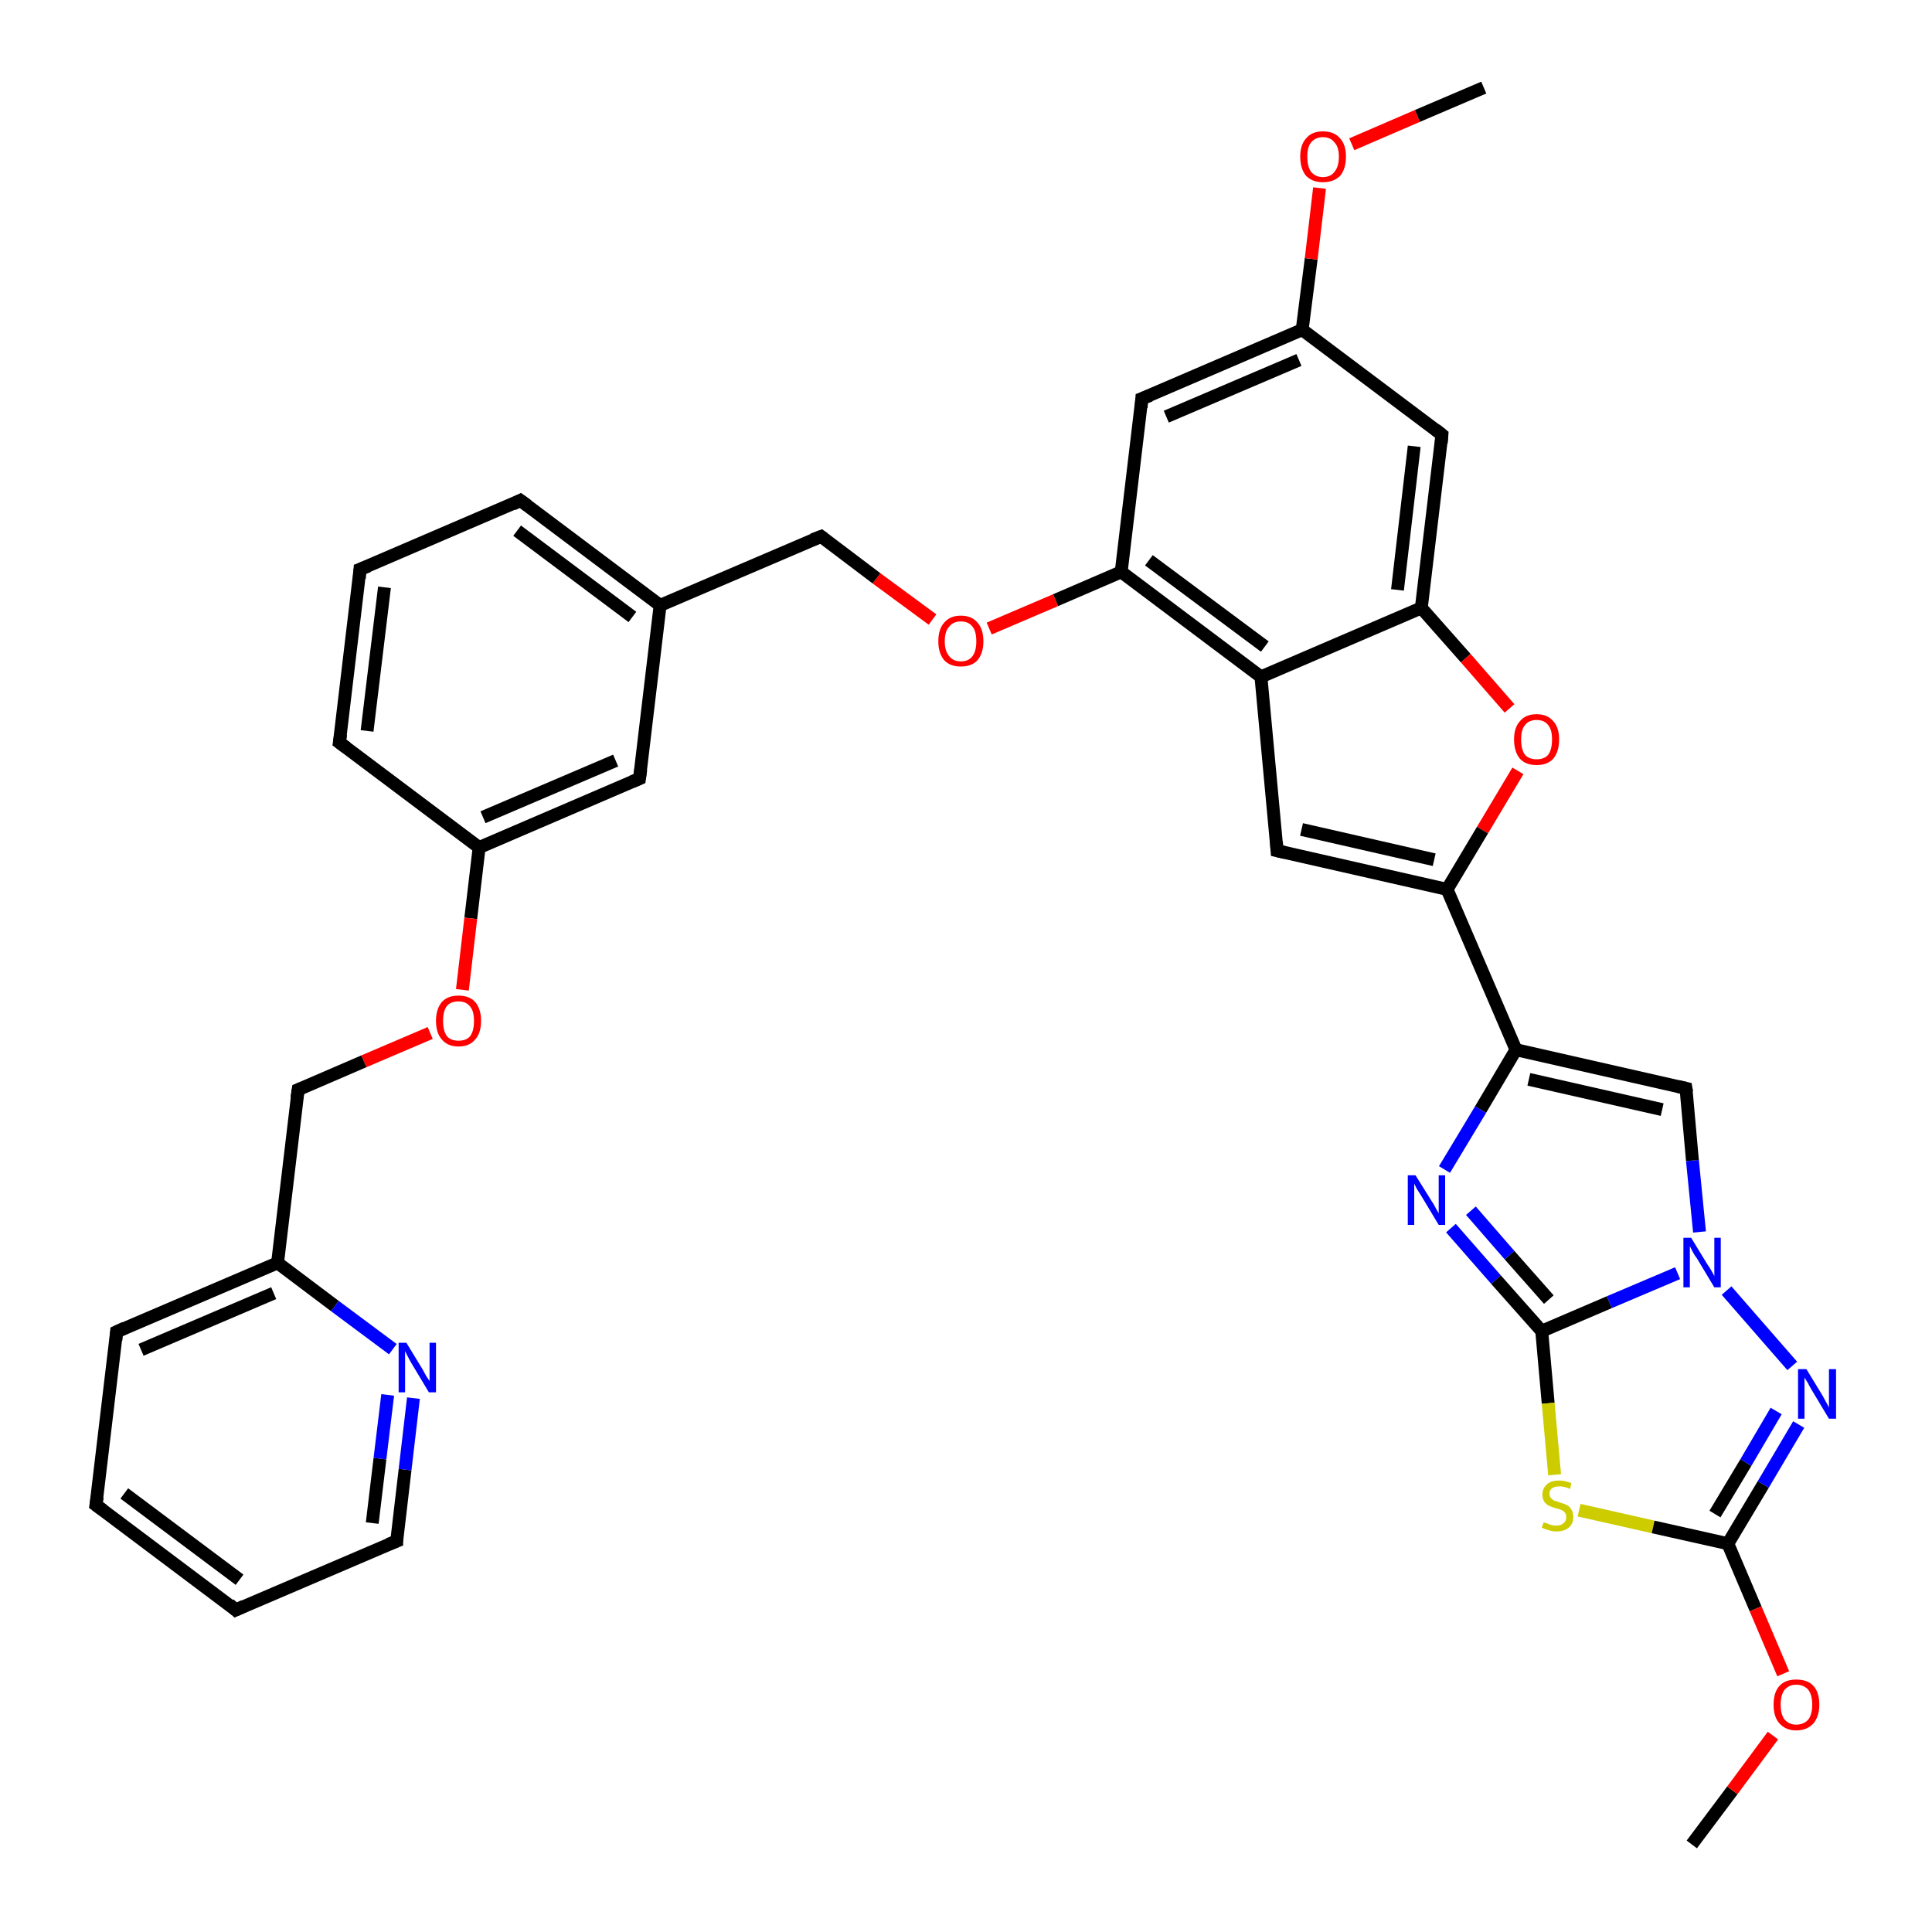 <?xml version='1.0' encoding='iso-8859-1'?>
<svg version='1.1' baseProfile='full'
              xmlns='http://www.w3.org/2000/svg'
                      xmlns:rdkit='http://www.rdkit.org/xml'
                      xmlns:xlink='http://www.w3.org/1999/xlink'
                  xml:space='preserve'
width='300px' height='300px' viewBox='0 0 300 300'>
<!-- END OF HEADER -->
<rect style='opacity:1.0;fill:#FFFFFF;stroke:none' width='300.0' height='300.0' x='0.0' y='0.0'> </rect>
<path class='bond-0 atom-0 atom-1' d='M 262.7,286.4 L 269.0,278.0' style='fill:none;fill-rule:evenodd;stroke:#000000;stroke-width:2.0px;stroke-linecap:butt;stroke-linejoin:miter;stroke-opacity:1' />
<path class='bond-0 atom-0 atom-1' d='M 269.0,278.0 L 275.3,269.5' style='fill:none;fill-rule:evenodd;stroke:#FF0000;stroke-width:2.0px;stroke-linecap:butt;stroke-linejoin:miter;stroke-opacity:1' />
<path class='bond-1 atom-1 atom-2' d='M 276.9,259.9 L 272.6,249.8' style='fill:none;fill-rule:evenodd;stroke:#FF0000;stroke-width:2.0px;stroke-linecap:butt;stroke-linejoin:miter;stroke-opacity:1' />
<path class='bond-1 atom-1 atom-2' d='M 272.6,249.8 L 268.3,239.7' style='fill:none;fill-rule:evenodd;stroke:#000000;stroke-width:2.0px;stroke-linecap:butt;stroke-linejoin:miter;stroke-opacity:1' />
<path class='bond-2 atom-2 atom-3' d='M 268.3,239.7 L 273.8,230.5' style='fill:none;fill-rule:evenodd;stroke:#000000;stroke-width:2.0px;stroke-linecap:butt;stroke-linejoin:miter;stroke-opacity:1' />
<path class='bond-2 atom-2 atom-3' d='M 273.8,230.5 L 279.3,221.2' style='fill:none;fill-rule:evenodd;stroke:#0000FF;stroke-width:2.0px;stroke-linecap:butt;stroke-linejoin:miter;stroke-opacity:1' />
<path class='bond-2 atom-2 atom-3' d='M 266.3,235.1 L 271.1,227.1' style='fill:none;fill-rule:evenodd;stroke:#000000;stroke-width:2.0px;stroke-linecap:butt;stroke-linejoin:miter;stroke-opacity:1' />
<path class='bond-2 atom-2 atom-3' d='M 271.1,227.1 L 275.8,219.1' style='fill:none;fill-rule:evenodd;stroke:#0000FF;stroke-width:2.0px;stroke-linecap:butt;stroke-linejoin:miter;stroke-opacity:1' />
<path class='bond-3 atom-3 atom-4' d='M 278.3,212.1 L 268.1,200.4' style='fill:none;fill-rule:evenodd;stroke:#0000FF;stroke-width:2.0px;stroke-linecap:butt;stroke-linejoin:miter;stroke-opacity:1' />
<path class='bond-4 atom-4 atom-5' d='M 263.9,191.3 L 262.8,180.2' style='fill:none;fill-rule:evenodd;stroke:#0000FF;stroke-width:2.0px;stroke-linecap:butt;stroke-linejoin:miter;stroke-opacity:1' />
<path class='bond-4 atom-4 atom-5' d='M 262.8,180.2 L 261.8,169.0' style='fill:none;fill-rule:evenodd;stroke:#000000;stroke-width:2.0px;stroke-linecap:butt;stroke-linejoin:miter;stroke-opacity:1' />
<path class='bond-5 atom-5 atom-6' d='M 261.8,169.0 L 235.4,163.0' style='fill:none;fill-rule:evenodd;stroke:#000000;stroke-width:2.0px;stroke-linecap:butt;stroke-linejoin:miter;stroke-opacity:1' />
<path class='bond-5 atom-5 atom-6' d='M 258.1,172.3 L 237.4,167.6' style='fill:none;fill-rule:evenodd;stroke:#000000;stroke-width:2.0px;stroke-linecap:butt;stroke-linejoin:miter;stroke-opacity:1' />
<path class='bond-6 atom-6 atom-7' d='M 235.4,163.0 L 229.9,172.3' style='fill:none;fill-rule:evenodd;stroke:#000000;stroke-width:2.0px;stroke-linecap:butt;stroke-linejoin:miter;stroke-opacity:1' />
<path class='bond-6 atom-6 atom-7' d='M 229.9,172.3 L 224.3,181.6' style='fill:none;fill-rule:evenodd;stroke:#0000FF;stroke-width:2.0px;stroke-linecap:butt;stroke-linejoin:miter;stroke-opacity:1' />
<path class='bond-7 atom-7 atom-8' d='M 225.3,190.7 L 232.3,198.7' style='fill:none;fill-rule:evenodd;stroke:#0000FF;stroke-width:2.0px;stroke-linecap:butt;stroke-linejoin:miter;stroke-opacity:1' />
<path class='bond-7 atom-7 atom-8' d='M 232.3,198.7 L 239.4,206.7' style='fill:none;fill-rule:evenodd;stroke:#000000;stroke-width:2.0px;stroke-linecap:butt;stroke-linejoin:miter;stroke-opacity:1' />
<path class='bond-7 atom-7 atom-8' d='M 228.4,188.0 L 234.4,194.9' style='fill:none;fill-rule:evenodd;stroke:#0000FF;stroke-width:2.0px;stroke-linecap:butt;stroke-linejoin:miter;stroke-opacity:1' />
<path class='bond-7 atom-7 atom-8' d='M 234.4,194.9 L 240.5,201.8' style='fill:none;fill-rule:evenodd;stroke:#000000;stroke-width:2.0px;stroke-linecap:butt;stroke-linejoin:miter;stroke-opacity:1' />
<path class='bond-8 atom-8 atom-9' d='M 239.4,206.7 L 240.4,217.9' style='fill:none;fill-rule:evenodd;stroke:#000000;stroke-width:2.0px;stroke-linecap:butt;stroke-linejoin:miter;stroke-opacity:1' />
<path class='bond-8 atom-8 atom-9' d='M 240.4,217.9 L 241.4,229.0' style='fill:none;fill-rule:evenodd;stroke:#CCCC00;stroke-width:2.0px;stroke-linecap:butt;stroke-linejoin:miter;stroke-opacity:1' />
<path class='bond-9 atom-6 atom-10' d='M 235.4,163.0 L 224.7,138.1' style='fill:none;fill-rule:evenodd;stroke:#000000;stroke-width:2.0px;stroke-linecap:butt;stroke-linejoin:miter;stroke-opacity:1' />
<path class='bond-10 atom-10 atom-11' d='M 224.7,138.1 L 198.3,132.1' style='fill:none;fill-rule:evenodd;stroke:#000000;stroke-width:2.0px;stroke-linecap:butt;stroke-linejoin:miter;stroke-opacity:1' />
<path class='bond-10 atom-10 atom-11' d='M 222.7,133.5 L 202.1,128.8' style='fill:none;fill-rule:evenodd;stroke:#000000;stroke-width:2.0px;stroke-linecap:butt;stroke-linejoin:miter;stroke-opacity:1' />
<path class='bond-11 atom-11 atom-12' d='M 198.3,132.1 L 195.8,105.1' style='fill:none;fill-rule:evenodd;stroke:#000000;stroke-width:2.0px;stroke-linecap:butt;stroke-linejoin:miter;stroke-opacity:1' />
<path class='bond-12 atom-12 atom-13' d='M 195.8,105.1 L 174.1,88.8' style='fill:none;fill-rule:evenodd;stroke:#000000;stroke-width:2.0px;stroke-linecap:butt;stroke-linejoin:miter;stroke-opacity:1' />
<path class='bond-12 atom-12 atom-13' d='M 196.4,100.4 L 178.4,87.0' style='fill:none;fill-rule:evenodd;stroke:#000000;stroke-width:2.0px;stroke-linecap:butt;stroke-linejoin:miter;stroke-opacity:1' />
<path class='bond-13 atom-13 atom-14' d='M 174.1,88.8 L 163.9,93.2' style='fill:none;fill-rule:evenodd;stroke:#000000;stroke-width:2.0px;stroke-linecap:butt;stroke-linejoin:miter;stroke-opacity:1' />
<path class='bond-13 atom-13 atom-14' d='M 163.9,93.2 L 153.6,97.6' style='fill:none;fill-rule:evenodd;stroke:#FF0000;stroke-width:2.0px;stroke-linecap:butt;stroke-linejoin:miter;stroke-opacity:1' />
<path class='bond-14 atom-14 atom-15' d='M 144.8,96.2 L 136.1,89.8' style='fill:none;fill-rule:evenodd;stroke:#FF0000;stroke-width:2.0px;stroke-linecap:butt;stroke-linejoin:miter;stroke-opacity:1' />
<path class='bond-14 atom-14 atom-15' d='M 136.1,89.8 L 127.5,83.3' style='fill:none;fill-rule:evenodd;stroke:#000000;stroke-width:2.0px;stroke-linecap:butt;stroke-linejoin:miter;stroke-opacity:1' />
<path class='bond-15 atom-15 atom-16' d='M 127.5,83.3 L 102.5,94.0' style='fill:none;fill-rule:evenodd;stroke:#000000;stroke-width:2.0px;stroke-linecap:butt;stroke-linejoin:miter;stroke-opacity:1' />
<path class='bond-16 atom-16 atom-17' d='M 102.5,94.0 L 80.8,77.7' style='fill:none;fill-rule:evenodd;stroke:#000000;stroke-width:2.0px;stroke-linecap:butt;stroke-linejoin:miter;stroke-opacity:1' />
<path class='bond-16 atom-16 atom-17' d='M 98.2,95.8 L 80.3,82.4' style='fill:none;fill-rule:evenodd;stroke:#000000;stroke-width:2.0px;stroke-linecap:butt;stroke-linejoin:miter;stroke-opacity:1' />
<path class='bond-17 atom-17 atom-18' d='M 80.8,77.7 L 55.9,88.4' style='fill:none;fill-rule:evenodd;stroke:#000000;stroke-width:2.0px;stroke-linecap:butt;stroke-linejoin:miter;stroke-opacity:1' />
<path class='bond-18 atom-18 atom-19' d='M 55.9,88.4 L 52.7,115.3' style='fill:none;fill-rule:evenodd;stroke:#000000;stroke-width:2.0px;stroke-linecap:butt;stroke-linejoin:miter;stroke-opacity:1' />
<path class='bond-18 atom-18 atom-19' d='M 59.7,91.2 L 57.0,113.5' style='fill:none;fill-rule:evenodd;stroke:#000000;stroke-width:2.0px;stroke-linecap:butt;stroke-linejoin:miter;stroke-opacity:1' />
<path class='bond-19 atom-19 atom-20' d='M 52.7,115.3 L 74.4,131.6' style='fill:none;fill-rule:evenodd;stroke:#000000;stroke-width:2.0px;stroke-linecap:butt;stroke-linejoin:miter;stroke-opacity:1' />
<path class='bond-20 atom-20 atom-21' d='M 74.4,131.6 L 73.1,142.6' style='fill:none;fill-rule:evenodd;stroke:#000000;stroke-width:2.0px;stroke-linecap:butt;stroke-linejoin:miter;stroke-opacity:1' />
<path class='bond-20 atom-20 atom-21' d='M 73.1,142.6 L 71.8,153.7' style='fill:none;fill-rule:evenodd;stroke:#FF0000;stroke-width:2.0px;stroke-linecap:butt;stroke-linejoin:miter;stroke-opacity:1' />
<path class='bond-21 atom-21 atom-22' d='M 66.8,160.4 L 56.5,164.8' style='fill:none;fill-rule:evenodd;stroke:#FF0000;stroke-width:2.0px;stroke-linecap:butt;stroke-linejoin:miter;stroke-opacity:1' />
<path class='bond-21 atom-21 atom-22' d='M 56.5,164.8 L 46.3,169.2' style='fill:none;fill-rule:evenodd;stroke:#000000;stroke-width:2.0px;stroke-linecap:butt;stroke-linejoin:miter;stroke-opacity:1' />
<path class='bond-22 atom-22 atom-23' d='M 46.3,169.2 L 43.1,196.1' style='fill:none;fill-rule:evenodd;stroke:#000000;stroke-width:2.0px;stroke-linecap:butt;stroke-linejoin:miter;stroke-opacity:1' />
<path class='bond-23 atom-23 atom-24' d='M 43.1,196.1 L 18.1,206.8' style='fill:none;fill-rule:evenodd;stroke:#000000;stroke-width:2.0px;stroke-linecap:butt;stroke-linejoin:miter;stroke-opacity:1' />
<path class='bond-23 atom-23 atom-24' d='M 42.5,200.8 L 21.9,209.6' style='fill:none;fill-rule:evenodd;stroke:#000000;stroke-width:2.0px;stroke-linecap:butt;stroke-linejoin:miter;stroke-opacity:1' />
<path class='bond-24 atom-24 atom-25' d='M 18.1,206.8 L 14.9,233.7' style='fill:none;fill-rule:evenodd;stroke:#000000;stroke-width:2.0px;stroke-linecap:butt;stroke-linejoin:miter;stroke-opacity:1' />
<path class='bond-25 atom-25 atom-26' d='M 14.9,233.7 L 36.6,250.0' style='fill:none;fill-rule:evenodd;stroke:#000000;stroke-width:2.0px;stroke-linecap:butt;stroke-linejoin:miter;stroke-opacity:1' />
<path class='bond-25 atom-25 atom-26' d='M 19.3,231.9 L 37.2,245.3' style='fill:none;fill-rule:evenodd;stroke:#000000;stroke-width:2.0px;stroke-linecap:butt;stroke-linejoin:miter;stroke-opacity:1' />
<path class='bond-26 atom-26 atom-27' d='M 36.6,250.0 L 61.6,239.3' style='fill:none;fill-rule:evenodd;stroke:#000000;stroke-width:2.0px;stroke-linecap:butt;stroke-linejoin:miter;stroke-opacity:1' />
<path class='bond-27 atom-27 atom-28' d='M 61.6,239.3 L 62.9,228.2' style='fill:none;fill-rule:evenodd;stroke:#000000;stroke-width:2.0px;stroke-linecap:butt;stroke-linejoin:miter;stroke-opacity:1' />
<path class='bond-27 atom-27 atom-28' d='M 62.9,228.2 L 64.2,217.1' style='fill:none;fill-rule:evenodd;stroke:#0000FF;stroke-width:2.0px;stroke-linecap:butt;stroke-linejoin:miter;stroke-opacity:1' />
<path class='bond-27 atom-27 atom-28' d='M 57.8,236.5 L 59.0,226.5' style='fill:none;fill-rule:evenodd;stroke:#000000;stroke-width:2.0px;stroke-linecap:butt;stroke-linejoin:miter;stroke-opacity:1' />
<path class='bond-27 atom-27 atom-28' d='M 59.0,226.5 L 60.2,216.6' style='fill:none;fill-rule:evenodd;stroke:#0000FF;stroke-width:2.0px;stroke-linecap:butt;stroke-linejoin:miter;stroke-opacity:1' />
<path class='bond-28 atom-20 atom-29' d='M 74.4,131.6 L 99.3,120.9' style='fill:none;fill-rule:evenodd;stroke:#000000;stroke-width:2.0px;stroke-linecap:butt;stroke-linejoin:miter;stroke-opacity:1' />
<path class='bond-28 atom-20 atom-29' d='M 75.0,126.9 L 95.6,118.1' style='fill:none;fill-rule:evenodd;stroke:#000000;stroke-width:2.0px;stroke-linecap:butt;stroke-linejoin:miter;stroke-opacity:1' />
<path class='bond-29 atom-13 atom-30' d='M 174.1,88.8 L 177.3,61.9' style='fill:none;fill-rule:evenodd;stroke:#000000;stroke-width:2.0px;stroke-linecap:butt;stroke-linejoin:miter;stroke-opacity:1' />
<path class='bond-30 atom-30 atom-31' d='M 177.3,61.9 L 202.2,51.2' style='fill:none;fill-rule:evenodd;stroke:#000000;stroke-width:2.0px;stroke-linecap:butt;stroke-linejoin:miter;stroke-opacity:1' />
<path class='bond-30 atom-30 atom-31' d='M 181.1,64.7 L 201.7,55.9' style='fill:none;fill-rule:evenodd;stroke:#000000;stroke-width:2.0px;stroke-linecap:butt;stroke-linejoin:miter;stroke-opacity:1' />
<path class='bond-31 atom-31 atom-32' d='M 202.2,51.2 L 203.6,40.2' style='fill:none;fill-rule:evenodd;stroke:#000000;stroke-width:2.0px;stroke-linecap:butt;stroke-linejoin:miter;stroke-opacity:1' />
<path class='bond-31 atom-31 atom-32' d='M 203.6,40.2 L 204.9,29.2' style='fill:none;fill-rule:evenodd;stroke:#FF0000;stroke-width:2.0px;stroke-linecap:butt;stroke-linejoin:miter;stroke-opacity:1' />
<path class='bond-32 atom-32 atom-33' d='M 209.9,22.4 L 220.1,18.0' style='fill:none;fill-rule:evenodd;stroke:#FF0000;stroke-width:2.0px;stroke-linecap:butt;stroke-linejoin:miter;stroke-opacity:1' />
<path class='bond-32 atom-32 atom-33' d='M 220.1,18.0 L 230.4,13.6' style='fill:none;fill-rule:evenodd;stroke:#000000;stroke-width:2.0px;stroke-linecap:butt;stroke-linejoin:miter;stroke-opacity:1' />
<path class='bond-33 atom-31 atom-34' d='M 202.2,51.2 L 223.9,67.5' style='fill:none;fill-rule:evenodd;stroke:#000000;stroke-width:2.0px;stroke-linecap:butt;stroke-linejoin:miter;stroke-opacity:1' />
<path class='bond-34 atom-34 atom-35' d='M 223.9,67.5 L 220.7,94.4' style='fill:none;fill-rule:evenodd;stroke:#000000;stroke-width:2.0px;stroke-linecap:butt;stroke-linejoin:miter;stroke-opacity:1' />
<path class='bond-34 atom-34 atom-35' d='M 219.6,69.3 L 217.0,91.6' style='fill:none;fill-rule:evenodd;stroke:#000000;stroke-width:2.0px;stroke-linecap:butt;stroke-linejoin:miter;stroke-opacity:1' />
<path class='bond-35 atom-35 atom-36' d='M 220.7,94.4 L 227.6,102.2' style='fill:none;fill-rule:evenodd;stroke:#000000;stroke-width:2.0px;stroke-linecap:butt;stroke-linejoin:miter;stroke-opacity:1' />
<path class='bond-35 atom-35 atom-36' d='M 227.6,102.2 L 234.4,110.0' style='fill:none;fill-rule:evenodd;stroke:#FF0000;stroke-width:2.0px;stroke-linecap:butt;stroke-linejoin:miter;stroke-opacity:1' />
<path class='bond-36 atom-9 atom-2' d='M 245.2,234.5 L 256.7,237.1' style='fill:none;fill-rule:evenodd;stroke:#CCCC00;stroke-width:2.0px;stroke-linecap:butt;stroke-linejoin:miter;stroke-opacity:1' />
<path class='bond-36 atom-9 atom-2' d='M 256.7,237.1 L 268.3,239.7' style='fill:none;fill-rule:evenodd;stroke:#000000;stroke-width:2.0px;stroke-linecap:butt;stroke-linejoin:miter;stroke-opacity:1' />
<path class='bond-37 atom-36 atom-10' d='M 235.7,119.7 L 230.2,128.9' style='fill:none;fill-rule:evenodd;stroke:#FF0000;stroke-width:2.0px;stroke-linecap:butt;stroke-linejoin:miter;stroke-opacity:1' />
<path class='bond-37 atom-36 atom-10' d='M 230.2,128.9 L 224.7,138.1' style='fill:none;fill-rule:evenodd;stroke:#000000;stroke-width:2.0px;stroke-linecap:butt;stroke-linejoin:miter;stroke-opacity:1' />
<path class='bond-38 atom-8 atom-4' d='M 239.4,206.7 L 249.9,202.2' style='fill:none;fill-rule:evenodd;stroke:#000000;stroke-width:2.0px;stroke-linecap:butt;stroke-linejoin:miter;stroke-opacity:1' />
<path class='bond-38 atom-8 atom-4' d='M 249.9,202.2 L 260.5,197.7' style='fill:none;fill-rule:evenodd;stroke:#0000FF;stroke-width:2.0px;stroke-linecap:butt;stroke-linejoin:miter;stroke-opacity:1' />
<path class='bond-39 atom-35 atom-12' d='M 220.7,94.4 L 195.8,105.1' style='fill:none;fill-rule:evenodd;stroke:#000000;stroke-width:2.0px;stroke-linecap:butt;stroke-linejoin:miter;stroke-opacity:1' />
<path class='bond-40 atom-29 atom-16' d='M 99.3,120.9 L 102.5,94.0' style='fill:none;fill-rule:evenodd;stroke:#000000;stroke-width:2.0px;stroke-linecap:butt;stroke-linejoin:miter;stroke-opacity:1' />
<path class='bond-41 atom-28 atom-23' d='M 61.0,209.5 L 52.0,202.8' style='fill:none;fill-rule:evenodd;stroke:#0000FF;stroke-width:2.0px;stroke-linecap:butt;stroke-linejoin:miter;stroke-opacity:1' />
<path class='bond-41 atom-28 atom-23' d='M 52.0,202.8 L 43.1,196.1' style='fill:none;fill-rule:evenodd;stroke:#000000;stroke-width:2.0px;stroke-linecap:butt;stroke-linejoin:miter;stroke-opacity:1' />
<path d='M 261.9,169.6 L 261.8,169.0 L 260.5,168.7' style='fill:none;stroke:#000000;stroke-width:2.0px;stroke-linecap:butt;stroke-linejoin:miter;stroke-opacity:1;' />
<path d='M 199.6,132.4 L 198.3,132.1 L 198.2,130.7' style='fill:none;stroke:#000000;stroke-width:2.0px;stroke-linecap:butt;stroke-linejoin:miter;stroke-opacity:1;' />
<path d='M 127.9,83.6 L 127.5,83.3 L 126.2,83.8' style='fill:none;stroke:#000000;stroke-width:2.0px;stroke-linecap:butt;stroke-linejoin:miter;stroke-opacity:1;' />
<path d='M 81.9,78.5 L 80.8,77.7 L 79.6,78.3' style='fill:none;stroke:#000000;stroke-width:2.0px;stroke-linecap:butt;stroke-linejoin:miter;stroke-opacity:1;' />
<path d='M 57.2,87.9 L 55.9,88.4 L 55.8,89.8' style='fill:none;stroke:#000000;stroke-width:2.0px;stroke-linecap:butt;stroke-linejoin:miter;stroke-opacity:1;' />
<path d='M 52.9,114.0 L 52.7,115.3 L 53.8,116.1' style='fill:none;stroke:#000000;stroke-width:2.0px;stroke-linecap:butt;stroke-linejoin:miter;stroke-opacity:1;' />
<path d='M 46.8,169.0 L 46.3,169.2 L 46.1,170.5' style='fill:none;stroke:#000000;stroke-width:2.0px;stroke-linecap:butt;stroke-linejoin:miter;stroke-opacity:1;' />
<path d='M 19.4,206.2 L 18.1,206.8 L 18.0,208.1' style='fill:none;stroke:#000000;stroke-width:2.0px;stroke-linecap:butt;stroke-linejoin:miter;stroke-opacity:1;' />
<path d='M 15.1,232.4 L 14.9,233.7 L 16.0,234.5' style='fill:none;stroke:#000000;stroke-width:2.0px;stroke-linecap:butt;stroke-linejoin:miter;stroke-opacity:1;' />
<path d='M 35.6,249.1 L 36.6,250.0 L 37.9,249.4' style='fill:none;stroke:#000000;stroke-width:2.0px;stroke-linecap:butt;stroke-linejoin:miter;stroke-opacity:1;' />
<path d='M 60.3,239.8 L 61.6,239.3 L 61.6,238.7' style='fill:none;stroke:#000000;stroke-width:2.0px;stroke-linecap:butt;stroke-linejoin:miter;stroke-opacity:1;' />
<path d='M 98.1,121.4 L 99.3,120.9 L 99.5,119.5' style='fill:none;stroke:#000000;stroke-width:2.0px;stroke-linecap:butt;stroke-linejoin:miter;stroke-opacity:1;' />
<path d='M 177.2,63.3 L 177.3,61.9 L 178.6,61.4' style='fill:none;stroke:#000000;stroke-width:2.0px;stroke-linecap:butt;stroke-linejoin:miter;stroke-opacity:1;' />
<path d='M 222.9,66.7 L 223.9,67.5 L 223.8,68.8' style='fill:none;stroke:#000000;stroke-width:2.0px;stroke-linecap:butt;stroke-linejoin:miter;stroke-opacity:1;' />
<path class='atom-1' d='M 275.4 264.7
Q 275.4 262.8, 276.3 261.8
Q 277.2 260.8, 278.9 260.8
Q 280.7 260.8, 281.6 261.8
Q 282.5 262.8, 282.5 264.7
Q 282.5 266.5, 281.6 267.6
Q 280.6 268.7, 278.9 268.7
Q 277.3 268.7, 276.3 267.6
Q 275.4 266.6, 275.4 264.7
M 278.9 267.8
Q 280.1 267.8, 280.8 267.0
Q 281.4 266.2, 281.4 264.7
Q 281.4 263.2, 280.8 262.4
Q 280.1 261.6, 278.9 261.6
Q 277.8 261.6, 277.1 262.4
Q 276.5 263.2, 276.5 264.7
Q 276.5 266.2, 277.1 267.0
Q 277.8 267.8, 278.9 267.8
' fill='#FF0000'/>
<path class='atom-3' d='M 280.5 212.6
L 283.0 216.7
Q 283.2 217.1, 283.6 217.8
Q 284.0 218.5, 284.0 218.6
L 284.0 212.6
L 285.1 212.6
L 285.1 220.3
L 284.0 220.3
L 281.3 215.8
Q 281.0 215.3, 280.7 214.7
Q 280.3 214.1, 280.2 213.9
L 280.2 220.3
L 279.2 220.3
L 279.2 212.6
L 280.5 212.6
' fill='#0000FF'/>
<path class='atom-4' d='M 262.6 192.2
L 265.1 196.3
Q 265.4 196.7, 265.8 197.4
Q 266.2 198.1, 266.2 198.2
L 266.2 192.2
L 267.2 192.2
L 267.2 199.9
L 266.2 199.9
L 263.5 195.4
Q 263.1 194.9, 262.8 194.3
Q 262.5 193.7, 262.4 193.5
L 262.4 199.9
L 261.4 199.9
L 261.4 192.2
L 262.6 192.2
' fill='#0000FF'/>
<path class='atom-7' d='M 219.8 182.5
L 222.3 186.5
Q 222.6 186.9, 223.0 187.7
Q 223.4 188.4, 223.4 188.4
L 223.4 182.5
L 224.4 182.5
L 224.4 190.2
L 223.4 190.2
L 220.7 185.7
Q 220.4 185.2, 220.0 184.6
Q 219.7 184.0, 219.6 183.8
L 219.6 190.2
L 218.6 190.2
L 218.6 182.5
L 219.8 182.5
' fill='#0000FF'/>
<path class='atom-9' d='M 239.7 236.4
Q 239.7 236.4, 240.1 236.5
Q 240.5 236.7, 240.9 236.8
Q 241.3 236.9, 241.6 236.9
Q 242.4 236.9, 242.8 236.5
Q 243.2 236.2, 243.2 235.6
Q 243.2 235.1, 243.0 234.9
Q 242.8 234.6, 242.5 234.5
Q 242.1 234.3, 241.6 234.2
Q 240.9 234.0, 240.5 233.8
Q 240.1 233.6, 239.8 233.2
Q 239.5 232.7, 239.5 232.1
Q 239.5 231.1, 240.2 230.5
Q 240.8 229.9, 242.1 229.9
Q 243.0 229.9, 244.0 230.3
L 243.8 231.2
Q 242.9 230.8, 242.2 230.8
Q 241.4 230.8, 241.0 231.1
Q 240.6 231.4, 240.6 231.9
Q 240.6 232.3, 240.8 232.6
Q 241.0 232.8, 241.3 233.0
Q 241.7 233.1, 242.2 233.3
Q 242.9 233.5, 243.3 233.7
Q 243.7 233.9, 244.0 234.4
Q 244.3 234.8, 244.3 235.6
Q 244.3 236.6, 243.6 237.2
Q 242.9 237.8, 241.7 237.8
Q 241.0 237.8, 240.5 237.6
Q 240.0 237.5, 239.4 237.2
L 239.7 236.4
' fill='#CCCC00'/>
<path class='atom-14' d='M 145.7 99.6
Q 145.7 97.7, 146.6 96.7
Q 147.5 95.6, 149.2 95.6
Q 150.9 95.6, 151.8 96.7
Q 152.7 97.7, 152.7 99.6
Q 152.7 101.4, 151.8 102.5
Q 150.9 103.5, 149.2 103.5
Q 147.5 103.5, 146.6 102.5
Q 145.7 101.4, 145.7 99.6
M 149.2 102.7
Q 150.4 102.7, 151.0 101.9
Q 151.6 101.1, 151.6 99.6
Q 151.6 98.0, 151.0 97.3
Q 150.4 96.5, 149.2 96.5
Q 148.0 96.5, 147.4 97.3
Q 146.7 98.0, 146.7 99.6
Q 146.7 101.1, 147.4 101.9
Q 148.0 102.7, 149.2 102.7
' fill='#FF0000'/>
<path class='atom-21' d='M 67.7 158.5
Q 67.7 156.7, 68.6 155.6
Q 69.5 154.6, 71.2 154.6
Q 72.9 154.6, 73.8 155.6
Q 74.7 156.7, 74.7 158.5
Q 74.7 160.4, 73.8 161.4
Q 72.9 162.5, 71.2 162.5
Q 69.5 162.5, 68.6 161.4
Q 67.7 160.4, 67.7 158.5
M 71.2 161.6
Q 72.4 161.6, 73.0 160.9
Q 73.6 160.1, 73.6 158.5
Q 73.6 157.0, 73.0 156.3
Q 72.4 155.5, 71.2 155.5
Q 70.0 155.5, 69.4 156.2
Q 68.8 157.0, 68.8 158.5
Q 68.8 160.1, 69.4 160.9
Q 70.0 161.6, 71.2 161.6
' fill='#FF0000'/>
<path class='atom-28' d='M 63.1 208.5
L 65.6 212.6
Q 65.8 213.0, 66.2 213.7
Q 66.7 214.4, 66.7 214.5
L 66.7 208.5
L 67.7 208.5
L 67.7 216.2
L 66.6 216.2
L 63.9 211.7
Q 63.6 211.2, 63.3 210.6
Q 63.0 210.0, 62.9 209.8
L 62.9 216.2
L 61.9 216.2
L 61.9 208.5
L 63.1 208.5
' fill='#0000FF'/>
<path class='atom-32' d='M 201.9 24.3
Q 201.9 22.5, 202.8 21.5
Q 203.7 20.4, 205.4 20.4
Q 207.2 20.4, 208.1 21.5
Q 209.0 22.5, 209.0 24.3
Q 209.0 26.2, 208.1 27.3
Q 207.1 28.3, 205.4 28.3
Q 203.8 28.3, 202.8 27.3
Q 201.9 26.2, 201.9 24.3
M 205.4 27.5
Q 206.6 27.5, 207.2 26.7
Q 207.9 25.9, 207.9 24.3
Q 207.9 22.8, 207.2 22.1
Q 206.6 21.3, 205.4 21.3
Q 204.3 21.3, 203.6 22.1
Q 203.0 22.8, 203.0 24.3
Q 203.0 25.9, 203.6 26.7
Q 204.3 27.5, 205.4 27.5
' fill='#FF0000'/>
<path class='atom-36' d='M 235.1 114.8
Q 235.1 113.0, 236.0 112.0
Q 236.9 110.9, 238.6 110.9
Q 240.3 110.9, 241.2 112.0
Q 242.1 113.0, 242.1 114.8
Q 242.1 116.7, 241.2 117.8
Q 240.3 118.8, 238.6 118.8
Q 236.9 118.8, 236.0 117.8
Q 235.1 116.7, 235.1 114.8
M 238.6 117.9
Q 239.8 117.9, 240.4 117.2
Q 241.0 116.4, 241.0 114.8
Q 241.0 113.3, 240.4 112.6
Q 239.8 111.8, 238.6 111.8
Q 237.4 111.8, 236.8 112.6
Q 236.2 113.3, 236.2 114.8
Q 236.2 116.4, 236.8 117.2
Q 237.4 117.9, 238.6 117.9
' fill='#FF0000'/>
</svg>
